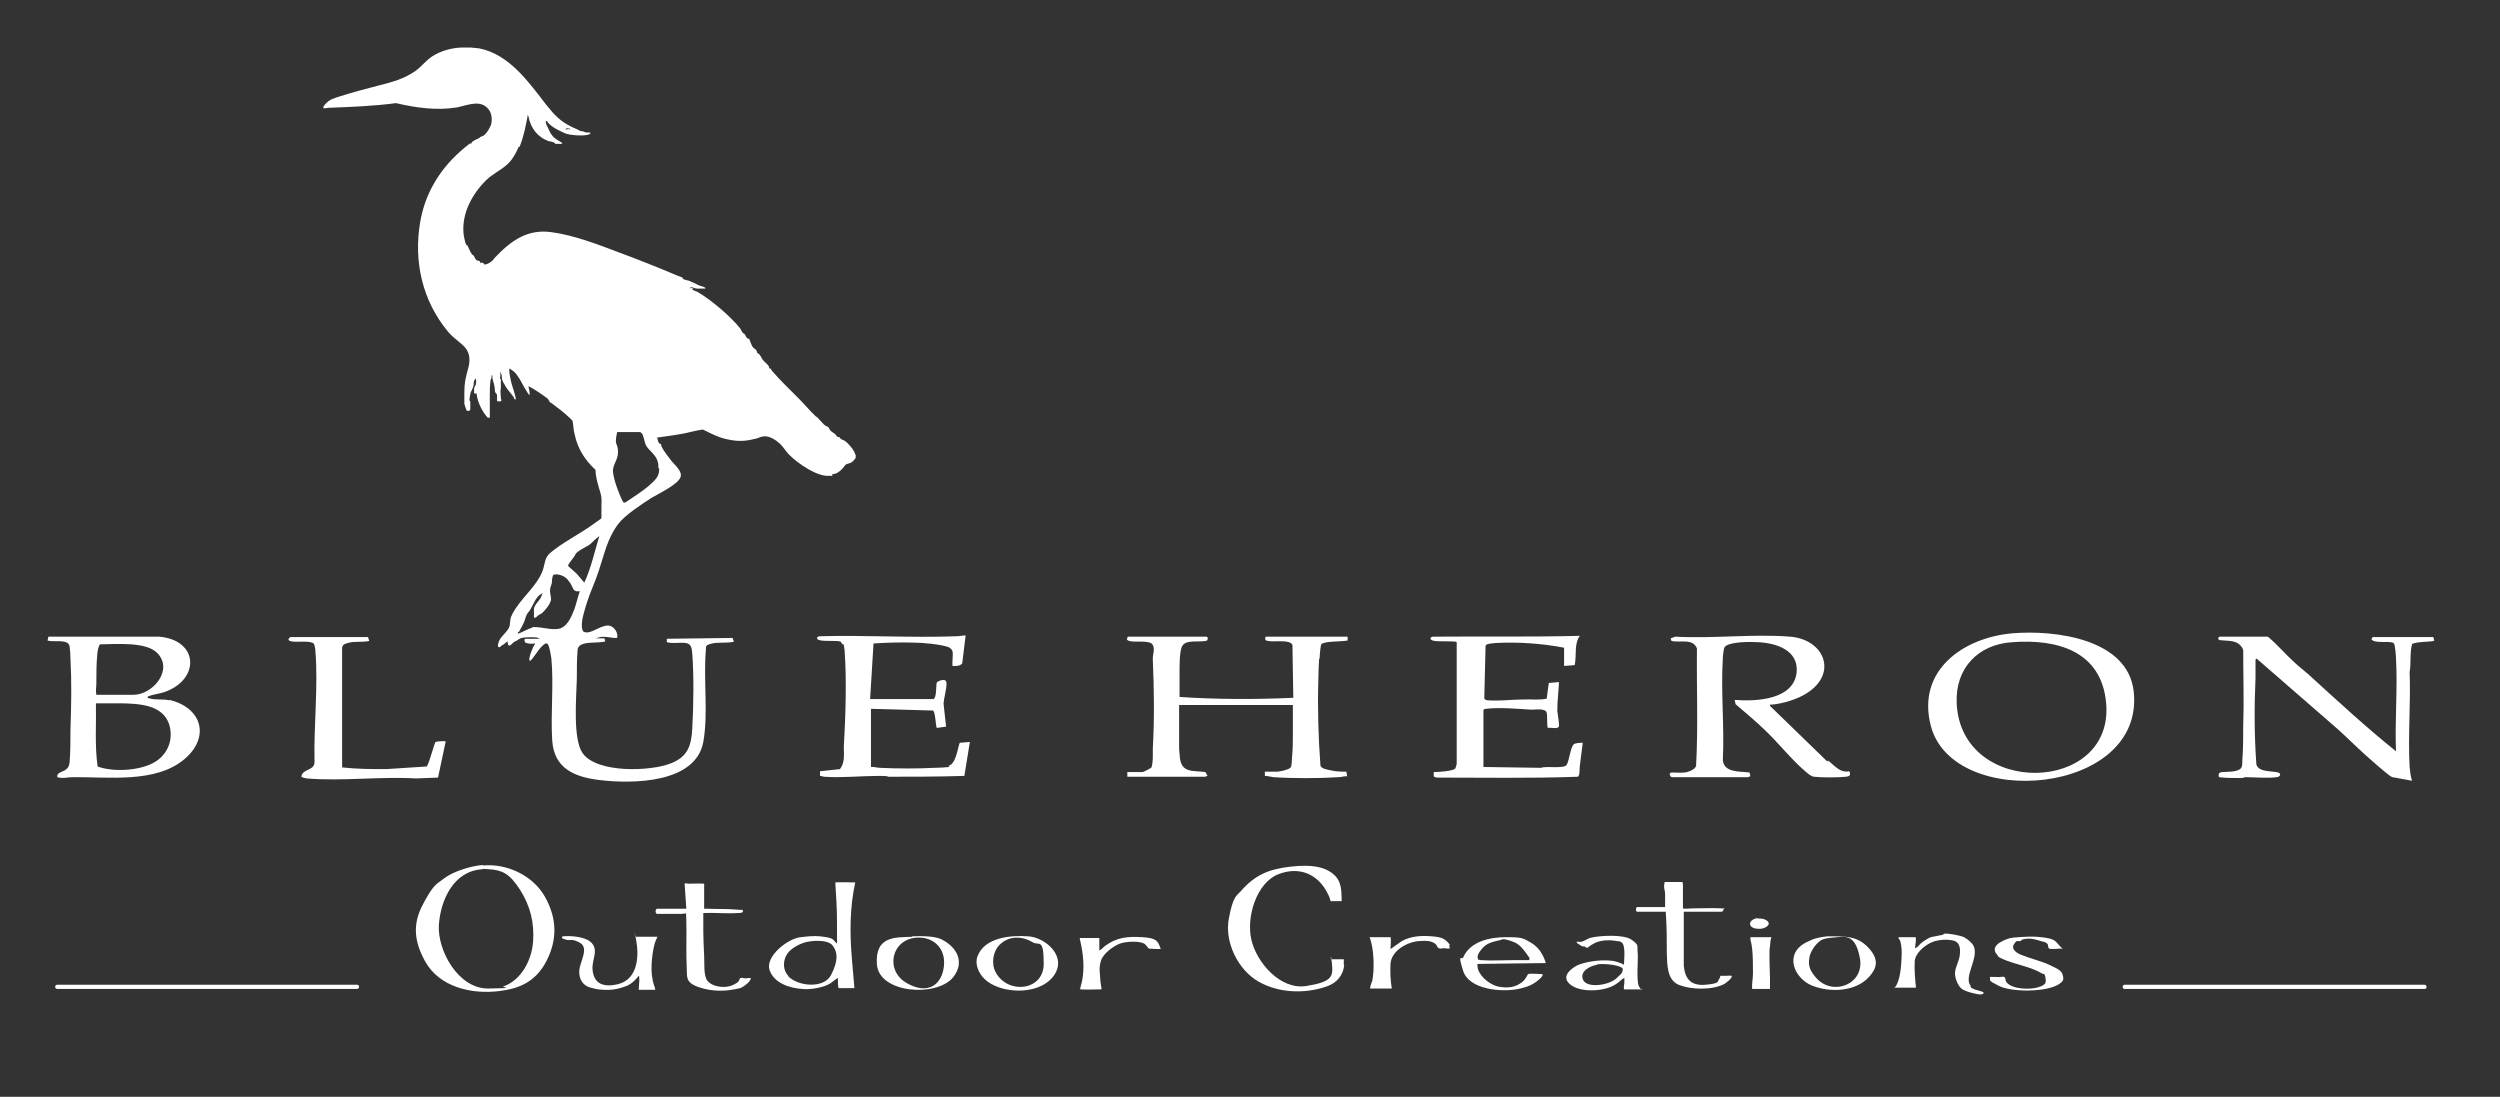 <?xml version="1.0" encoding="UTF-8"?> <svg xmlns="http://www.w3.org/2000/svg" id="Layer_1" version="1.1" viewBox="0 0 589 258.4"><rect x="0" y="0" width="589" height="258.4" fill="#333333" stroke="none"/><defs><style> .st0 { fill: #fff; } </style></defs><path class="st0" d="M196.1,111.7c1,0,1.7-.6,2.4-1.3.2-.2.5-.7.7-.9.2-.2.9-.3,1.3-.5.5-.3.8-.7,1.1-1.1v-.8c-.2,0-.2-.4-.3-.6-.4-.8-1.5-2.1-2.2-2.6-.3-.2-.8-.3-1-.5-.1,0-.2-.3-.3-.4-.2,0-.5,0-.6-.2-.1,0-.2-.3-.3-.4-.3-.3-.9-.6-1.2-.9s-.4-.8-.6-.9c-.3-.2-.6-.2-1-.6-.4-.5-.8-.8-1.2-1.3s-.3-.3-.7-.6c-1.3-1.2-2.8-3-4.1-4.3-2.1-2.1-4.2-4.1-6.1-6.3-.2-.2-.4-.6-.5-.7-.1,0-.3,0-.3,0v-.4c-.2-.4-.9-1-1.3-1.4-.4-.4-.6-1.1-1-1.5-.1-.2-.4-.2-.5-.4-.1-.2-.1-.5-.3-.7s-.6-.4-.8-.7c-.2-.3-.8-1.8-.8-1.9,0,0-.2,0-.3,0-.4-.2-.5-.7-.7-1-.1-.2-.4-.2-.5-.4-.2-.2-.4-.7-.6-1-2.2-2.8-7-6.9-10.2-8.7-.1,0-1.2-.4-1.1-.6.3,0,.3-.2,0-.2h-.5c0-.3.1-.2.3-.2.5,0,.9.3,1.3.3h2q0-.2-.2-.3c-.3-.2-1-.3-1.4-.5-.8-.4-1.6-.8-2.4-1.1-.3,0-1.2-.3-1.3-.4-.1,0,0-.3-.1-.3-.5-.2-.8-.3-1.3-.5-4.5-1.9-9-3.7-13.6-5.4-5-1.9-10.7-4.1-16-4.8-5.7-.8-9.6,2.1-13.3,6-.3.3-.5.7-.8.9-.4.3-1.2.8-1.7.7l-.3-.4s-.5,0-.7,0c0,0,0-.2,0-.3,0,0-.4-.2-.6-.2-.6-.3-.5-.5-.8-1,0-.2-.4-.3-.5-.5-.5-.6-.7-1.4-1.1-2.1,0,0-.2,0-.3-.2-.2-.3-.6-2.3-.6-2.7-.4-4.7,2.1-9.3,5.4-12.5,1.3-1.3,3.2-2.2,4.6-3.4,1.4-1.1,2.3-2.8,3-4.4h.2c1-2.4,1.4-4.7,1.9-7.2v-.5c0,0,0,.3.2.5.5,2.8,2.2,5,4.9,5.9.4,0,.9.2,1.2.3.1,0,.1.2.2.3.4,0,1,0,1.4,0,.5,0,.2-.2,0-.4-1.8-1-2.3-1.5-3.1-3.4-.2-.5-.6-.9-.5-1.6.4,0,.4.3.6.5,1,1.1,2.6,1.8,3.9,2.4,1.2.5,4.4.7,5.6.3,0,0,.5-.2.4-.4-.3-.2-.7,0-1-.1-.3,0-.7-.3-1-.3h-.3c-.7-.4-1.2-.6-1.9-.9-2.9-1.4-4.2-2.8-6.2-5.3-4.1-5.3-8.7-11.9-15.8-13.3l-2-.2h-2.2c-2.4.1-4.9.8-6.9,2.1-1.5,1-2.5,2.4-3.9,3.4-2.7,1.9-5.4,2.6-8.5,3.4s-6.2,1.6-9.3,2.6c-1.5.5-2.5.7-3.5,1.9-.2.2-.5.5-.4.9.4,0,.8,0,1.2-.1,5.3-.2,10.6-.4,15.9-1.1,4.7,1.1,9.6,1.8,14.4,1,2-.4,4.8-1.6,6.6-.3,1.3.9,1.7,2.3,1.5,3.8,0,.8-1.1,2.6-1.8,3.1-.3.2-.7.3-.9.4,0,0,0,.2-.2.2-.6.4-1.3.5-1.8,1.1v.2h-.3c-.2,0-2.2,1.7-2.5,2-4.9,4.4-8.2,10-9.3,16.5-1.6,9.3.5,18.6,6.6,25.9,1,1.2,2.2,2,3.3,3,1.8,1.5,2,3.4,1.4,5.6s-.9,3.3-.9,5.7,0,1.7,0,2.6c0,.2.5,1.6.6,1.7,0,0,.4,0,.5,0,0,0,.3-.2.3-.3,0-.2,0-.4,0-.7,0-.4,0-.9,0-1.2,0,0-.2-.2-.2-.4,0-.3.2-1.5.3-1.8.3-.5.6-1.2.7-1.8,0-.4,0-1.1.5-1.4,0,.4.2.9,0,1.3,0,.3-.3.6-.4.9,0,.4,0,.9,0,1.3h.6v.3c.3,1.9,1.3,4,2.6,5.4.2,0,.3,0,.5,0,0-1,0-1.9,0-2.9s0-1.7,0-2.6c0-1.2,0-2.2.2-3.5,0,0,.2-.3.2-.4,0-.2,0-.4,0-.6.3,0,.2.5.2.7.3,1.2.5,1.5.6,2.8,0,.8.4.8.5,1.1,0,.5,0,1,0,1.5.3,0,.6.2.9,0,.3,0,0-.5,0-.7,0-.9-.2-1.5,0-2.3,0-.3,0-1.9,0-2.2,0,0-.2,0-.2,0,0-.5.2-1.1,0-1.6.2,0,.3.5.4.7,0,.4,0,.9.2,1.3,0,.2.7,1.2.8,1.5.6.9,1.3,1.6,1.9,2.5,0,.2,0,.4.4.4.2-.3-1-3.6-1.1-4.2-.2-.9-.5-2.3-.4-3.1,0,0,0-.2,0,0,.8.5,1.4.9,1.9,1.7.9,1.2,1.3,2.4,2.2,3.7,0,0,.5,1,.7.8,0-.8-.2-1.3-.3-2,0,0,.5.2.6.3,1.1.6,3,1.9,3.9,2.6.3.3.4.7.6.9.1,0,.4.2.5.3,1.2.9,2.4,1.8,3.5,2.8.3.3,1.2,1,1.3,1.3.2,1,.2,2.2.5,3.2.7,3.3,2.4,6,4.9,8.3,0,1.4.4,2.8.8,4.2.6,2,.7,2.1.6,4.3v2.6c0,.2,0,.3-.1.4-.7.5-1.4,1-2.1,1.5-3.1,2.2-7.1,4.2-9.9,6.6-1.3,1.1-1.2,2.5-1.7,4-1.4,3.9-5.2,6.6-7.1,10.2-.7,1.3-.5,1.3-.7,2.7,0,1.1-1.7,2.4-2.3,3.4-.2.3-.7,1.5-.4,1.8.4.3.6-.2.9-.4,0,0,.3-.1.4-.2.2-.2.7-.6.9-.7.2,0,0,0,0,.1,0,.3,0,.7.3.9.4.1.9-.7,1.3-.9.2-.1.4-.2.6-.3.5-.3.5-.4,1.1-.6.8-.2,2.8-.2,3.6-.1,0,0,.5.2.7.3h-3.4c-.3,0-.3.7,0,.9.6.3,1.4.3,2.3.2-.6.9-1.3,2.7-1.4,3.6,0,.2,0,.5.2.5,0,0,.5-.4.5-.5,1-1.2,1.8-2.8,3.1-3.6.2,0,.4,0,.5.1.4.2.8,2.8.9,3.4.6,6.4-.2,12.9.2,19.3.4,6.7,5.3,8.7,11.3,9.4,7.6.9,22.5.8,24.3-9,1.2-6.7,0-14.7.6-21.6,0-1,0-1.2,1.1-1.5,1.7-.5,3.7-.1,5.5-.5l-.3-.9-15.5.2v.8c1.4.4,3.1,0,4.5.2,1.3.2,1.4,1.3,1.5,2.5.4,5.1.3,12.5,0,17.6-.2,4-1,6.6-4.9,8.2-4.9,2-17.5,2.4-20.9-2.3-2.4-3.3-1.5-13.3-1.4-17.5,0-2.4,0-4.7.2-7.1.5-2.1,5-1.2,6.5-1.8l-.2-.7h-2.1c.4-.1.7-.2,1.1-.3,1.2-.2,2.1.1,3.3.2h.7c.3-1.2-.7-2.7-1.9-2.9-1.6-.2-3.5,1.4-5,1.6-.7,0-1.1,0-1.3-.7-.5-1.7.6-4.7,1.1-6.4.8-2.5,2-5,2.8-7.5,1.3-3.9,2-7.6,4.6-11,1.5-2,5.6-4.7,7.8-6.1,1.7-1,6.1-3.1,6.8-4.8.6-1.4-1.3-2.9-2.1-3.9-.7-.9-1.8-2.3-2.3-3.3-.1-.2-.1-.6-.2-.7,0,0-.3,0-.4-.2-.3-.2-.3-.9-.5-1.3,2.2-.3,4.4-.6,6.5-1,1.4-.3,2.8-.7,4.3-.9,2,1,3.9,2,6.2,2.4,2.5.5,4.1.3,6.5-.3.6-.2,1.1-.5,1.9-.5,1.3,0,2.6.9,3.5,1.7.9.8,1.4,1.9,2.4,2.8,1.9,1.9,6.5,5.1,9.3,4.8h.7ZM133.5,30.2c.3,0,.5.2.7,0v.4l-.2-.2c-.4,0-.5.1-.8.2l.3-.4ZM125.5,147.9c-1.2.2-2.4,1.1-3.5,1.4,0-.4,0-.3.3-.5.3-.5,1-1.8,1.2-2.3s.3-1.1.6-1.7.7-.8.9-1.3c.6-1,1.2-2.6,2.1-3.3,0,0,.5-.3.6-.4.2,0,.2.1,0,.2-.2,1.3-1.7,2.2-1.9,3.4,0,.4,0,1.9,0,2.1.4.2.7-.3,1-.5.2-.2.5-.3.7-.4.8-.6,2.1-2.2,2.3-3.2.1-.9-.3-1.5-.2-2.5,0-.5.3-1,.4-1.5.1-.7,0-1.4.4-2,.9-.2,1.6,0,2.4.4.2.1.6.4.8.6.2.2.5.7.7.9.3.4.7,1.4.9,1.7,0,0,.5.3.6.3h.8c-.5,1.4-.8,2.9-1.3,4.3-.7,1.8-1.8,4.5-4.1,4.6-2,.2-4.2-.7-6.2-.4h.3ZM137.6,137.2l-1.7-2-2-1.8s-.1-.2,0-.3c0-.2,1.2-1.7,1.4-2s.3-.7.6-.9c.6-.6,2.1-1.3,2.9-1.8.8-.6,1.5-1.5,2.4-2.1-1.1,3.6-1.9,7.4-3.5,10.9h0ZM155.3,110.5c0,1.4-.5,2.1-1.4,3-1.9,1.9-4.4,3.4-6.6,4.9h-.4c-.4-.6-.7-1.4-1-2.1-.7-1.8-1.3-3.4-1.5-5.3,0-1.6,1.2-2.7,1.2-4.4s-.4-1.7-.5-2.5c0-.8.1-1.5.3-2.3.2,0,.5,0,.7,0,.4,0,1,0,1.4,0,1,0,2.2,0,3.2,0,.4,0,.7.5.8.9.3.7.4,1.8.8,2.4.4.7,1.4,1.5,1.9,2.2.7.9,1,1.9.9,3h.2Z"></path><path class="st0" d="M310.9,155.2c0-.6.2-3.1.4-3.4.6-.8,5-.6,6.2-.9v-.9h-19.2c-.3,0-.3.8,0,.9,1.4.5,4.6-.2,5.8.6.1,0,.4.4.4.5l.2,12.4c-8.9.4-17.9.4-26.8-.2v-5.9c0-1.4,0-4.6.5-5.8.7-2.1,4.4-1,6-1.6l.2-.6-.3-.3h-18.6l-.2.6c0,.2.3.3.5.4,1.2.4,4.5-.2,5.4.7s.1,2.8.2,3.6c.3,7,.4,14.1,0,21.1,0,1.5.1,3-.3,4.4,0,.1-1.9,1.1-2.1,1.1h-3.6v1.1h18.4s.3-.2.5-.2l-.5-.9c-2.8-.4-5.5.3-6-3.2,0-.5-.2-1.8-.2-2.2v-10.4h26.8v6.7c0,1.8,0,3.8-.2,5.6,0,.5-.1,1.9-.2,2.2s-.6.6-1,.7c-.4.2-1.9.5-2.3.5h-2.9v1c.6,0,1.3.2,2,.3,4.4.3,10.9.3,15.4,0,.7,0,1.3-.3,2-.2l-.2-1.1c-1.1,0-2.5,0-3.6-.3-.7-.1-2.3-.4-2.5-1.1-.5-6.7-.7-13.4-.5-20.1,0-1.8.1-3.6.2-5.4v.3Z"></path><path class="st0" d="M430.5,179.4l-13.5-13.1c0-.4.2-.3.5-.3,2.5-.2,6.1-1.3,8.2-2.7,7.3-4.6,4.2-12.6-3.9-13.3-8.7-.7-18.3.5-27.1,0l-1.1.4.2.6c2,.5,5.1-.7,6,1.8-.1,9.2.3,18.5-.2,27.6-.2.9-1.8,1.5-2.7,1.6-.9.1-2.1,0-3,0s-.4,1.1,0,1.1h18s.3-.2.5-.2l-.2-.9c-2.3-.3-6,.1-6.3-2.9.4-7.9-.5-16.2,0-24,0-.5.2-2.3.4-2.6.9-1.4,6.3-1.3,7.9-1.2,4.2.2,9.5,1.8,9.1,7-.6,6.6-9.6,7-14.6,6.6l.2,1c2.2,1.9,4.5,3.8,6.7,5.9,3.3,3.1,6.4,7.1,9.7,9.9.6.5,1.3,1.2,2.1,1.3,1.6.2,5.9.2,7.5,0,.9-.1,1.2-.4.8-1.3-2.2.5-3.5-1.4-5-2.5l-.2.2Z"></path><path class="st0" d="M474.2,149.2c-11.7,1-22.7,8.8-19.3,21.8,5.2,20.1,50.5,16.4,47.8-8.1-1.4-12.5-18.7-14.5-28.5-13.7ZM461,165.7c-.4-8.2,5-13.9,13.1-14.4,10.6-.8,21,2.1,22.1,14.3,2,21.5-34.1,22.4-35.2.2h0Z"></path><path class="st0" d="M39.9,165c-1.6-.4-3.3,0-4.8-.5-.3,0-.3.1-.3-.4,1.2-.5,2.5-.6,3.8-1,8.6-2.9,8.3-12.3-1.1-13.1H11.4l-.2.9c1.4.5,4.9-.5,5.2,1.4.1.7.2,2,.2,2.8.3,5.6.2,11.2,0,16.8,0,2.5,0,5.2-.2,7.7-.1.9-.3,1.3-1,1.8-.7.5-2.1.6-1.9,1.7,1.3.4,2.4,0,3.6,0,8.3-.1,19.5,1.5,26.3-4.2,6.2-5.2,4.2-12.2-3.5-14h0ZM22.7,160.9c0-2.2,0-4.4.2-6.5,0-.6.3-2.4.7-2.6,3.5,0,10.7-.7,13.4,2,4,4-1,9.9-5.6,9.9h-8.7c-.2-1,0-1.8,0-2.7h0ZM37,179.2c-3.4,2.4-10.1,2.8-14,1.4-.7-4.9-.3-10-.4-14.9h6.1c4,.1,9.5.3,11.1,4.8,1.1,3.3,0,6.7-2.8,8.7Z"></path><path class="st0" d="M567.7,158.4c.4-2.2,0-4.6.6-6.7,1.6-.6,3.5-.4,5.2-.7l-.2-.9h-14.3l-.3.5c.8,1.2,4.7.2,5.3,1,.3.4.5,3,.5,3.6.4,7.2-.3,14.6,0,21.8-7-5.6-13.7-11.8-20.4-17.9-1.2-1.1-2.6-2.1-3.7-3.2-2.1-1.9-3.9-4.1-6.1-5.9h-11.4c-.2,0-.5.6,0,.8,2.2.3,4.5-.2,5.6,2.3,0,6,.2,12.1,0,18.1,0,2.5,0,5.2-.2,7.7,0,1.9,0,2.4-1.9,2.8-.9.2-2.7.1-3.3.3-.4.1-.5.7-.3,1.1,1.6.2,3.2.2,4.8.2s.9-.2,1.3-.2c2.2,0,5.4.3,7.5,0,.9-.1,1.1-.9.3-1.1-1.3-.4-4.6,0-5.1-1.9-.5-6.9-.5-13.7-.2-20.5,0-1.3,0-2.7,0-3.9,0-.3,0-.5.3-.5,6.4,5.6,12.8,11.1,19.2,16.7,2.1,1.9,4.1,3.9,6.2,5.8,1,.9,5.8,5.2,6.5,5.4.3,0,4.2.8,4.4.8h.3c-.4-.9-.5-2.3-.6-3.3-.4-7.4.3-15.1,0-22.5v.3Z"></path><path class="st0" d="M370.7,175.5c-.7.6-1,3.8-1.6,4.7-.6,1-4.9.2-6,.7l-13.6-.2v-13.4c.2-.3.4-.3.6-.3,3-.4,7.6,0,10.7.2.9,0,3.3-.4,3.6.7.2.6,0,3.4.3,3.6.8-.2,2.6.5,2.6-.6s-.3-2.4-.4-3.4c0-2.4.3-4.5.4-6.8l-2.4.2-.5,3.7c-1.8.4-3.7.1-5.6.2-2.6,0-5.4.4-8,.2-.4,0-.8,0-1.1-.4l.3-12.4c0-.6,1.7-.6,2.3-.7,5.3-.3,11,.1,16.2,1.1v4.3l2.5-.2c.5-2.3-.2-4.9,1.2-6.9-11.5.3-23,.1-34.5.2-.7,0-1,.6-.2.9,1.1.4,5.3,0,5.7.4v28.7l-.3,1c-.4.7-4.2.9-5.1.9,0,1-.2,1.2.8,1.3,11,0,22.1.2,33.1-.2.6-.2.4-2,.5-2.5.2-1.8.5-3.7.7-5.5-.6,0-1.7,0-2.2.4h0Z"></path><path class="st0" d="M223.7,180.7c-.8.1-2.6.2-3.5.2-3.9.2-9,.2-12.9,0-.7,0-1.4-.3-2.1-.2v-13.7l14.6.4c.6.3.6,3.4.9,4.1l2.2-.3-.6-5.4c.1-1.5.7-3.3.7-4.8s-2.1-.5-2.3-.2c-.2.7,0,3.7-.8,3.9h-14.9l.8-13.1c3.1-.2,6.3-.3,9.5-.2,2,0,6.2.4,8,1,.4.1,1,.6,1.1,1,.2.9-.1,2.5,0,3.5.8,0,1.7.1,2.3-.6l.8-6.6c-.7,0-1.4.2-2.1.2-10.7.4-21.5-.3-32.2,0-.8,0-1,.7-.2.9,1.3.4,4.3,0,5.1.4,0,0,.2.3.3.5,0,.1.4.1.4.2s.2,1.3.2,1.5c.5,6.9.2,15.8-.2,22.6,0,1.8.3,3.6-.9,5.2l-4.7.5v1.1c.4,0,.7.2,1,.2,3.9.3,8.8-.2,12.9-.2s1,.2,1.5.2c6.2,0,12.4,0,18.6-.2l1.3-8-2.4.2c-.5,1.4-.9,5-2.6,5.4l.2.3Z"></path><path class="st0" d="M102.6,174.8c-.2.2-1.4,4.5-1.8,5.3s-.2.4-.5.5l-9.3.6c-3.5,0-6.9,0-10.4-.4v-28c0-.9.6-1.1,1.3-1.3,1.6-.5,3.4-.1,5.1-.5l-.3-.9h-18.3c-1.2.9.4,1.1,1.3,1.1s3.5-.2,4.2.4c.2.2.4,1.4.4,1.7.7,8.2-.4,17.7-.2,26,.2,2.4-2.9,1.7-3.1,3.7.4.3.9.3,1.3.4,8.2.7,17.4-.5,25.7,0l5.2-.2,1.8-8.5c0-.2-2.2,0-2.4.1h0Z"></path><path class="st0" d="M113.8,203.9c5.7-.5,11.8,2.4,14.6,7.4s3,10,.3,15.2-7,6.5-11.1,7c-6.5.8-14.1-.9-17.5-7.1s-2.2-10.3,0-14.2,2.5-3.7,4.6-5.3,6.3-2.9,9-3.1h0ZM113.6,204.8c-6.7.4-9.8,7.2-10.2,13.1s4.5,15.1,11.7,15,2.7-.3,3.5-.5c4.3-1.5,6.7-6.3,7-10.6s-.6-8.3-3.1-12.2-4.3-4.6-7.2-4.8-1.1,0-1.6,0h-.1Z"></path><path class="st0" d="M316.7,227.3c-.2,2.5-1.8,4.3-4.1,5.1-5.2,1.8-11.4,1.6-16.2-1.2s-7.9-9.3-6.9-14.7,1.8-5.4,2.8-6.5c3.3-3.8,6.5-5.2,11.6-5.8s8.2,0,10.3,1.8,1.8,4.4,1.9,6.3h-2.4c0,.1-.2.1-.2,0s-.4-1.3-.6-1.6c-2.3-4.8-6.8-6.7-11.8-4.7s-7.5,9.9-6.3,15.3,6.8,12,13,11,6.3-2.3,6-5.3-.3-.9-.2-1h3v1.3h.1Z"></path><path class="st0" d="M197.4,230.4c-.7.4-1.2.9-1.8,1.3-1.6,1-4.7,1.5-6.6,1.3-3-.2-6.7-1.4-7.7-4.5s4.1-7.3,7.3-7.7,4.2-.3,6.1,0,1.7.9,2.5,1.5v-5c0-3.1-.2-6.3-.4-9.4h.2c0-.1,4.3,0,4.3,0h.2c-1.3,5.9-1.3,12-.8,17.9l.6,7h-3.7c-.2,0-.2-2.2-.2-2.6v.2ZM185.7,230c2.3,2.4,8.4,3,10.1-.3s1.6-5.3.4-6.9-5.3-1.2-6.8-.7-2.5,1.2-3.2,1.8c-1.7,1.5-2.1,4.4-.4,6.1h-.1Z"></path><path class="st0" d="M396.3,208.1h.2v5.9c.2.2,2.2,0,2.6,0h.5c1.8,0,4.1-.1,5.8,0s.6,0,.6.4-.4.4-.6.4h-8.7v12.7c.3,3.3,1.8,4.8,5.2,4.5s2.7-.8,3.1-1.3.2-.8.4-.8h1.3c.5,0,.8-.1,1.2,0s.1,0,.1.1c0,.6-1.3,1.5-1.7,1.8-2.9,1.5-7.6,1.4-10.6.3s-2.9-4.8-3-7.6c0-2.9,0-5.9-.2-8.8s0-.6,0-.9h-6.8c-.4,0-.3-1.1,0-1.1h6.6v-2.7c0-.9-.1-1.2-.2-1.7s0-1.1.1-1.5h4.2v.3Z"></path><path class="st0" d="M165.6,214.1h1.1c2.3.1,4.6,0,6.8.2s1.4-.1,1.5.2c.2.6-.6.6-1,.6-2.6.2-5.4-.1-8,0s-.1,0-.2,0h-.1v4.4c0,1.4.1,3.8.2,5.6s-.2,4.8.8,6,2.9,1.5,4.3,1.4,2.7-.9,3-1.3.2-.7.5-.8.8.1,1.2.1.8-.2,1.2,0c.1.1-.4.8-.5.9-.5.5-1.4,1.2-2,1.4-3.3.8-6.4.9-9.7-.2s-2.8-2.5-2.9-4.5c-.2-3.6,0-7.4-.1-11.1s-.1-1.1-.1-1.7c-.1-.2-.7,0-.9,0h-5.9c-.4,0-.5-1.1,0-1.2h6.9l-.4-5.9c.1-.2.7,0,.9,0,.6,0,3.3-.1,3.6,0s.1.1.1.2v5.7h-.3Z"></path><path class="st0" d="M464.2,232.5c.7.7,1.9.8,2.7,1.1s.4.6-.2.7c-1,0-3.8-.7-4.6-1.4s-1.5-2.3-1.5-3.6.9-2.7,1.1-4.1.2-3.2-1.5-3.6-4-.2-5.5.6-3.5,2.4-3.6,4.4.1,4.1.3,6.1h-5.1c0-.1.3-.2.4-.4,1-1.7,1.2-4.5,1.3-6.5s0-2.7-.2-3.7-.6-.8-.5-1.3h4c.3.2-.2,2.6-.1,2.6.6-.2.9-.7,1.3-1.1s2-1.4,2.4-1.5c.8-.2,1.7-.3,2.5-.5s.4-.2.6-.3c.8-.2,3.9.4,4.7.8s1.9,1.3,2.3,2.1c1.3,2.9-2.6,7.4-.6,9.5h-.2Z"></path><path class="st0" d="M149.8,220.7h5.1s-.5,1.1-.6,1.4c-.6,2-1,5.6-.7,7.8s.6,2.2.8,3.3h-3.9v-.2c0-.8.2-1.9.1-2.7s0-.3-.1-.4c-.8,1-1.7,1.9-2.9,2.4-1.8.7-3.4,1-5.4.9s-2-.3-3-.5c-2.2-.5-3.1-2.7-2.6-4.8s2-4.7,0-5.8-2.2-.4-3.2-.7-1-.3-1-.7c0,0,.2-.1.3-.1,1.7-.2,4.9.1,6.3,1.2,2.3,1.8.4,4.2.6,6.6.3,3.6,2.8,4.2,5.9,3.5,4.7-1.1,5.1-6.4,4.4-10.3s-.2-.5-.2-.8h0Z"></path><path class="st0" d="M386.9,233.1h-4.2c-.3-.2,0-1.2,0-1.5v-1.2c-.7.3-1.2,1-1.9,1.4-2.5,1.8-8,2.1-10.5.4s-.9-3.5,1-4.6,7.1-1.8,9.6-1,1.6.9,1.7.8c0-1.1.5-4.8-.6-5.4s-.5-.2-.7-.2c-1.6-.4-3.9-.4-5.4.3s-1.7,1.2-2,1.2-.3-.2-.5-.3c-.3,0-.6,0-.9-.2s-.8-.5-.9-.6c-.6-.6.7-.2.7-.3.9,0,1.6-.8,2.6-1,2.2-.5,7.7-.8,9.5.5s1.3,1.4,1.4,2.5c.2,2.1-.1,4.3,0,6.4s.3,1.9.7,2.7h.4ZM376.3,227.3c-1.6.2-4.3,1.6-3.3,3.6s6,1.2,7.7-.3,1.4-1.4,1.6-2-.4-.7-.8-.9c-1.5-.5-3.6-.7-5.2-.5h0Z"></path><path class="st0" d="M363.5,229.7s-.3.4-.3.5c-1.7,1.7-3.1,2.3-5.5,2.8-3.9.8-11.6.2-13-4.3s-.2-2.4,0-3.1c1.7-3.8,6.2-4.8,10.1-4.8s4,.2,5.9,1.3,2.9,2.9,3.5,4.8l-16,.2c-.3,0,0,1,0,1.2.6,2,3.1,3.9,5.1,4.2s3.4.1,4.7-.7,1.4-1.3,2-2.3c.4-.2,3.3,0,3.4,0v.2ZM360.4,225.9s-.1-.4-.2-.4c-.8-1.2-1.9-2.8-3.2-3.4s-2.6-.9-3-.8-.7.3-1.1.3c-1.6.4-2.8.7-3.9,2.1s-.9,1.8-.8,2.2,0,.1,0,.2c.2,0,.4,0,.6.1,2.5.2,5.6,0,8.1,0h3.4v-.3Z"></path><path class="st0" d="M214.9,220.6c1.9-.1,5.3-.1,6.9.7,3.6,1.8,5.6,5.3,2.8,8.9-3.8,4.8-17.5,3.9-18-3s4.7-6.3,8.3-6.5h0ZM216.1,220.9c-6.1.3-7.7,7.7-2.5,10.7s8.4.2,8.8-4.1-2.7-6.8-6.3-6.6h0Z"></path><path class="st0" d="M231.9,230.6c-1.3-1.3-2.3-3.4-1.6-5.3,1.7-4.5,7.9-5,12-4.7s9.4,4.9,5.8,9.5-12.7,4-16.2.5ZM235.5,222.6c-1.6,1.6-2,4.5-.9,6.5,2.9,5.3,11.3,4.3,11.3-2s-1.1-4.2-2.6-5.1c-2.5-1.5-5.6-1.6-7.8.6Z"></path><path class="st0" d="M430.4,220.6h1.7c3.4,0,5.9.2,8.3,2.9s1.7,4.7,0,6.6c-3.2,3.6-9.3,3.8-13.5,2.1s-6.7-7.5-1.3-10.2c1.7-.9,3-1.2,4.9-1.4h-.1ZM428,222.4c-.7.7-1.6,2.2-1.7,3.2-.4,2.1.3,3.3,1.6,4.8,3.9,4.4,11.4,1.5,10.3-4.6s-3.7-5.1-6.4-4.9-2.9.7-3.8,1.5Z"></path><path class="st0" d="M485.9,223.5c-.5-.1-2.9.3-3.2-.1s0-.7-.4-1.1-.9-.4-1.2-.5c-1.3-.4-2.5-.8-3.9-.6s-.7.4-1.2.5-.6,0-.8,0-.5.5-.6.6c-1,1.3.6,2.3,1.7,2.7,2.2.9,4.6,1.4,6.7,2.4s2.7,1.3,3,2.4,0,1.4-.8,2c-2.9,2-11.2,2-14.2.5s-1.9-1.2-2.2-2.1c0-.1,2,0,2.3,0s1.1-.3,1.3.2,0,.6.4,1.1c1.4,1.6,5.5,1.7,7.4,1.1s1.9-1.1,1.7-2.3-.5-.7-.9-1c-2.3-1.4-5.7-2-8.3-3s-1.8-1.1-2.2-1.4c-1-1.1-.5-2.1.6-2.8s2.3-1.1,3.2-1.2c2.6-.2,4.7-.4,7.4,0s2.5.9,3.7,2.1.4.3.3.6h.2Z"></path><path class="st0" d="M341.4,222.8c0,.1.2.5.2.6-.5.2-1,0-1.5,0s-.7.2-1.1,0-.5-.6-.6-.8c-.9-1-2.5-1-3.8-.9-2.9.1-6.8,2.2-7,5.4-.1,1.9,0,3.9.3,5.8h-4.6c-1,0-.3,0-.5-.2.1-.6.3-1.1.5-1.6.5-2.4.4-6.5-.2-8.9s-.4-.9-.5-1.4h5c.2.2,0,2.5,0,2.8l2.7-1.9c2.2-1.2,4.7-1.3,7.1-1.1s3.1.6,4.2,2l-.2.2Z"></path><path class="st0" d="M273.5,223.5c-.1.2-2.4,0-2.8,0-.4-.3-.6-.8-1-1.1-1.2-.8-4.4-.6-5.8-.1s-3.9,2.2-4.5,4-.2,3.1-.2,4.1.4,2.6.3,2.7h-.6c-1,0-3.1.1-4.1,0s-.2,0-.3-.2c0,0,.3-1.4.4-1.6.7-3.3.3-6.8-.5-10.1v-.2h4.6v2.9c0,.2,1.1-.8,1.3-1,2.8-2.1,5.4-2.3,8.8-2.1s3.7.9,4.3,2.6h.1Z"></path><path class="st0" d="M417.3,220.8v.2c-.1.3-.2.6-.2.9,0,.5-.1,1.3-.2,1.8-.1,3.1.2,6.2.1,9.3h-4.2c-.1-1.2.2-2.4.2-3.7,0-1.9,0-4-.2-5.8s-.4-1.7-.4-2.3,0-.3,0-.4h4.9Z"></path><path class="st0" d="M414.1,216.4c.8,0,1.6,0,2.3.6,1,.9-.6,1.7-1.4,1.8s-2,0-2.5-.6c-.7-1.1.7-1.8,1.6-1.9h0Z"></path><g><line class="st0" x1="571.2" y1="232.5" x2="500.6" y2="232.5"></line><path class="st0" d="M571.2,233h-70.6c-.3,0-.5-.2-.5-.5s.2-.5.5-.5h70.6c.3,0,.5.2.5.5s-.2.5-.5.5Z"></path></g><g><line class="st0" x1="84.1" y1="232.5" x2="13.5" y2="232.5"></line><path class="st0" d="M84.1,233H13.5c-.3,0-.5-.2-.5-.5s.2-.5.5-.5h70.6c.3,0,.5.2.5.5s-.2.5-.5.5Z"></path></g></svg> 